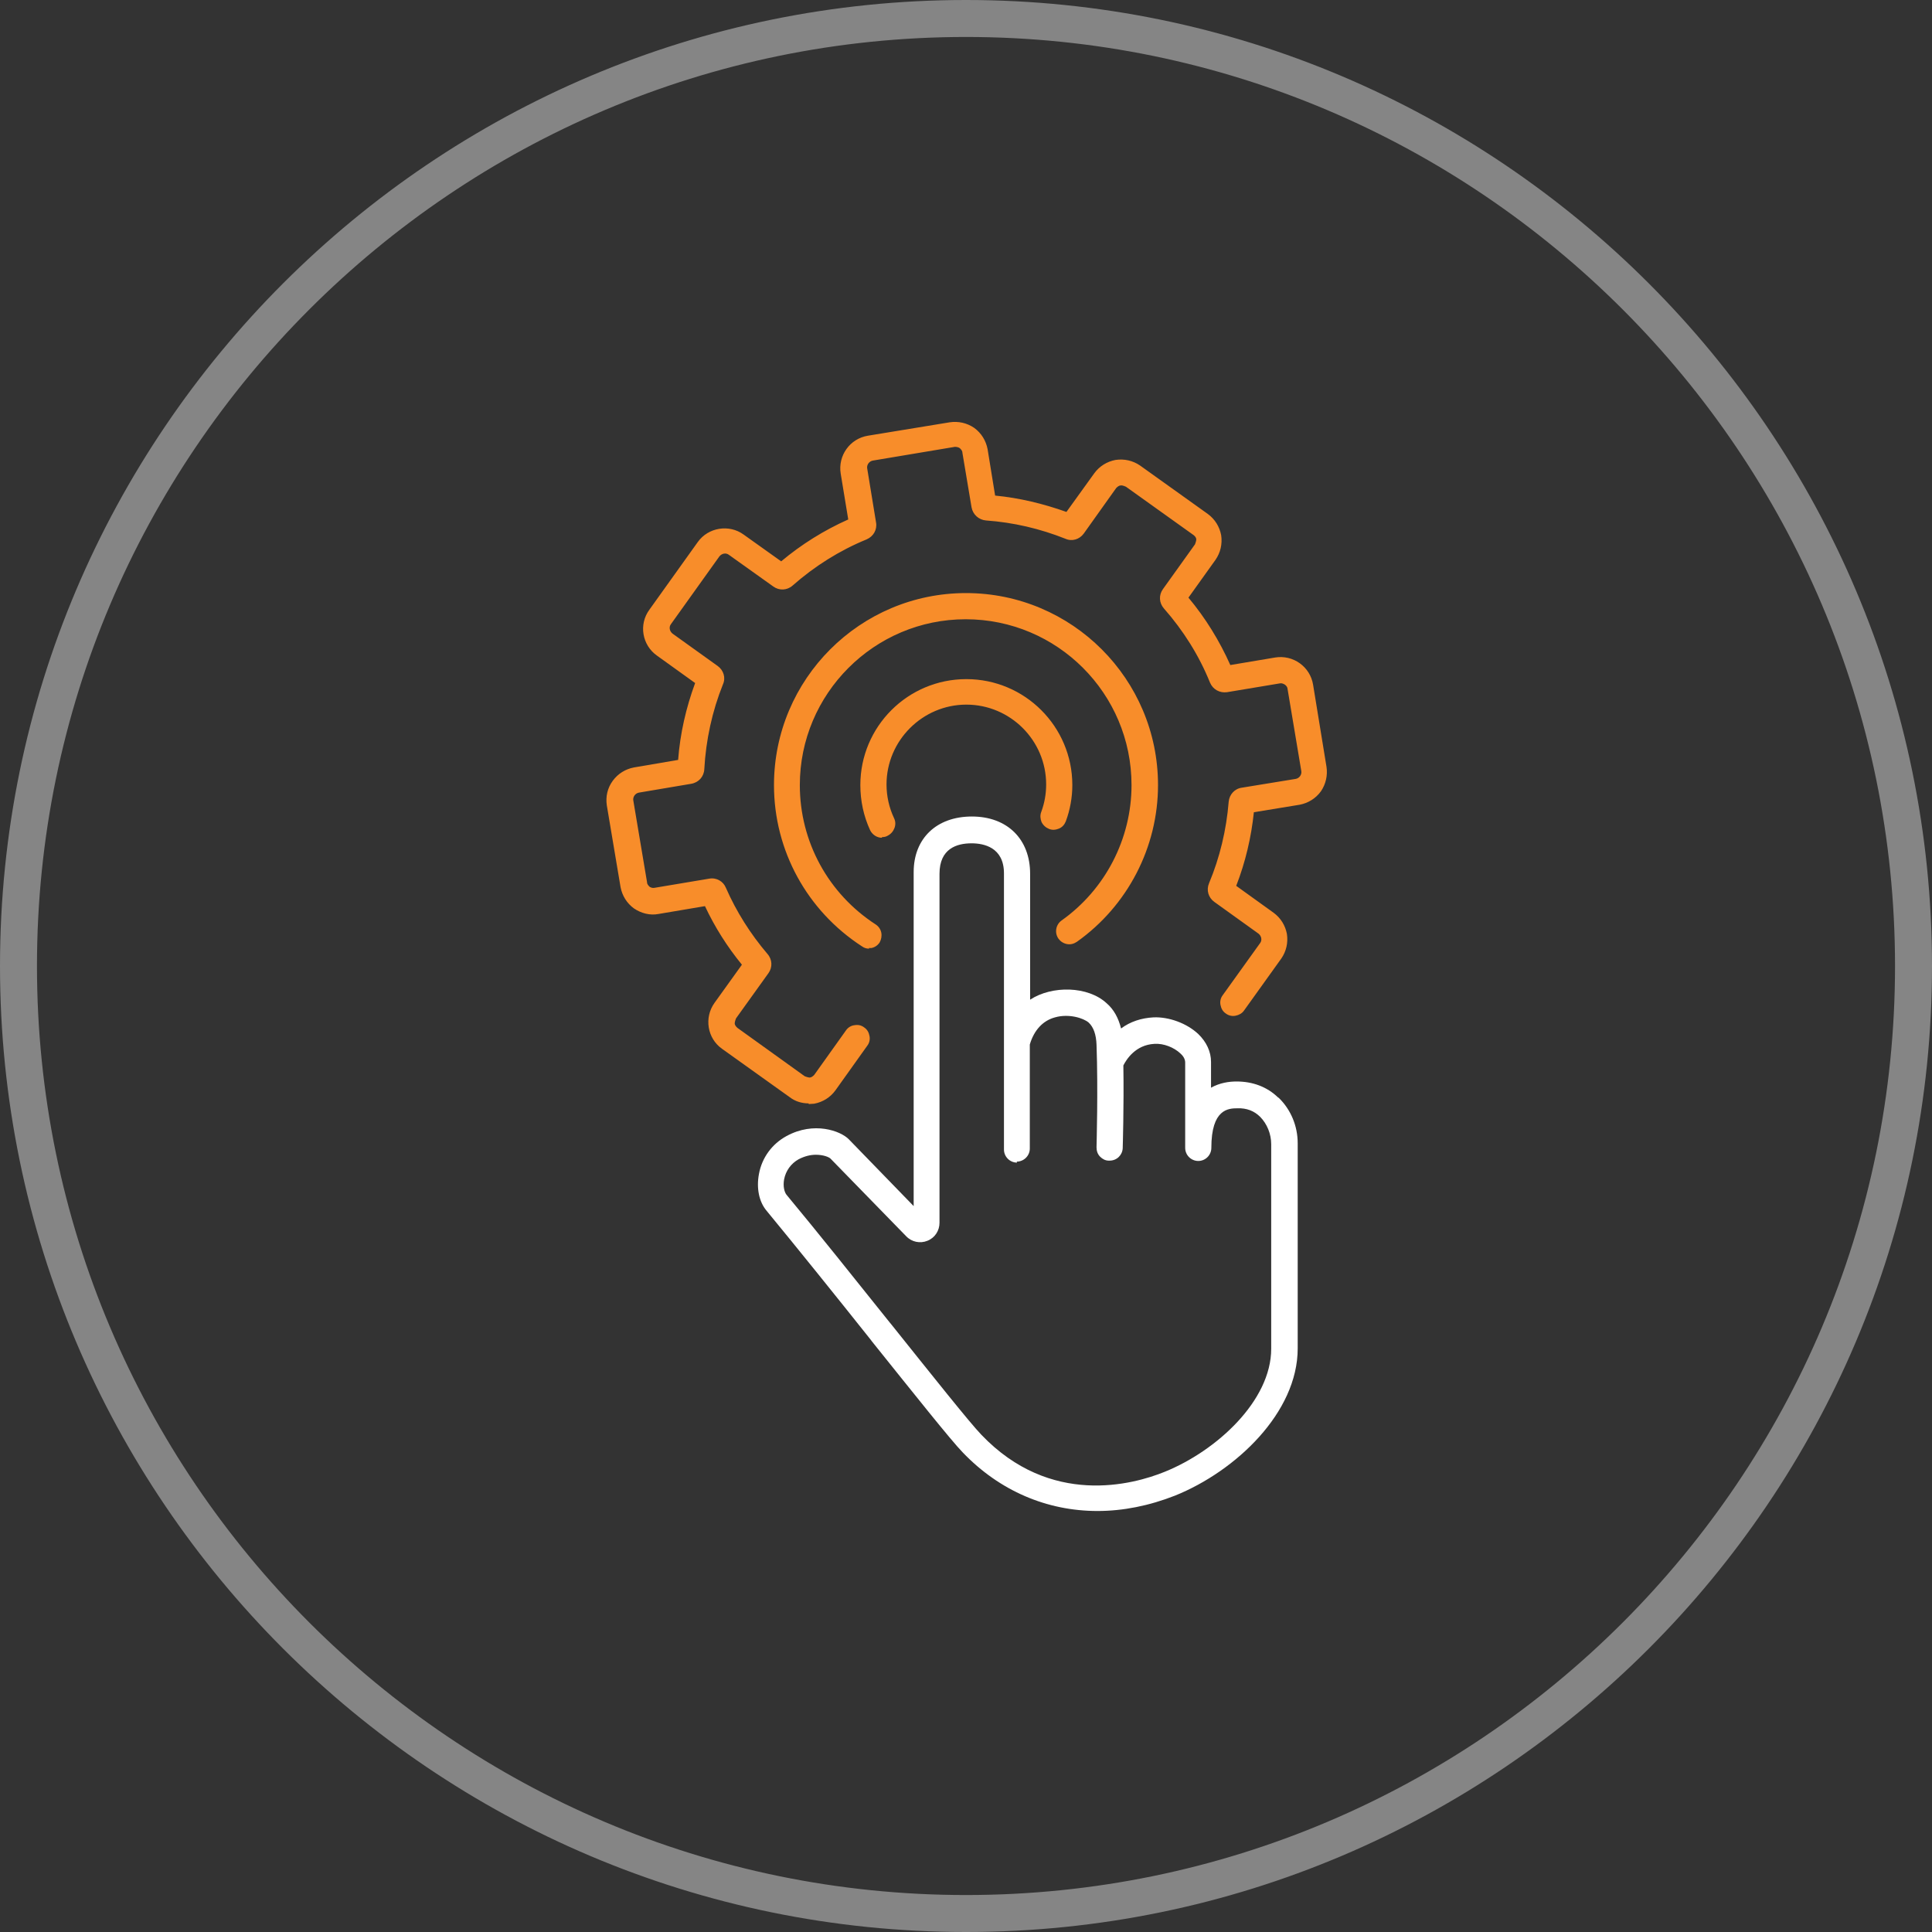 <svg width="80" height="80" viewBox="0 0 80 80" fill="none" xmlns="http://www.w3.org/2000/svg">
<rect x="0" y="0" width="80" height="80" fill="#333333" stroke="none"/>
<path opacity="0.5" d="M40 80C17.948 80 0 62.066 0 40C0 17.934 17.948 0 40 0C62.052 0 80 17.948 80 40C80 62.052 62.052 80 40 80ZM40 1.531C18.788 1.531 1.531 18.788 1.531 40C1.531 61.212 18.788 78.469 40 78.469C61.212 78.469 78.469 61.212 78.469 40C78.469 18.788 61.212 1.531 40 1.531Z" fill="white" fill-opacity="0.8"/>
<path d="M52.923 45.445C52.462 44.998 51.866 44.782 51.202 44.782C50.891 44.782 50.512 44.836 50.146 45.039V43.969C50.146 43.549 49.956 43.142 49.618 42.817C49.144 42.37 48.398 42.099 47.762 42.127C47.261 42.154 46.8 42.303 46.421 42.587C46.312 42.154 46.123 41.801 45.825 41.544C45.053 40.826 43.563 40.799 42.655 41.395V36.18C42.655 34.744 41.707 33.81 40.244 33.81C38.781 33.81 37.833 34.717 37.833 36.112V49.942L35.151 47.179C34.812 46.827 33.702 46.42 32.564 47.044C31.968 47.369 31.548 47.938 31.426 48.615C31.317 49.197 31.426 49.766 31.751 50.145C33.024 51.69 34.636 53.694 36.059 55.482L36.099 55.537C37.86 57.731 39.377 59.641 39.865 60.142C41.395 61.74 43.359 62.567 45.446 62.567C46.502 62.567 47.586 62.35 48.656 61.93C51.175 60.914 53.735 58.49 53.735 55.835V47.342C53.735 46.624 53.451 45.946 52.95 45.459M42.1 48.1C42.398 48.1 42.642 47.856 42.642 47.558V43.251C42.818 42.655 43.183 42.262 43.685 42.127C44.254 41.964 44.863 42.154 45.08 42.343C45.283 42.533 45.391 42.844 45.405 43.264C45.473 45.134 45.405 47.409 45.405 47.504C45.405 47.653 45.446 47.789 45.554 47.897C45.649 47.992 45.771 48.059 45.906 48.059H45.947C46.245 48.059 46.475 47.829 46.489 47.545C46.489 47.531 46.543 45.811 46.516 44.118C46.638 43.874 47.017 43.264 47.803 43.224C48.182 43.197 48.615 43.373 48.873 43.617C48.967 43.698 49.076 43.833 49.076 43.996V47.531C49.076 47.829 49.32 48.073 49.618 48.073C49.916 48.073 50.159 47.829 50.159 47.531C50.159 45.919 50.864 45.892 51.243 45.892C51.622 45.879 51.934 46.001 52.178 46.244C52.462 46.529 52.638 46.949 52.638 47.382V55.848C52.638 58.002 50.376 60.074 48.236 60.941C46.908 61.483 43.495 62.404 40.637 59.411C40.176 58.937 38.592 56.945 36.912 54.846L36.844 54.764C35.435 53.004 33.837 50.999 32.564 49.468C32.482 49.36 32.415 49.13 32.469 48.832C32.537 48.479 32.753 48.181 33.065 48.005C33.322 47.87 33.566 47.816 33.783 47.816C34.094 47.816 34.325 47.91 34.392 47.978L37.521 51.188C37.752 51.432 38.104 51.5 38.402 51.378C38.713 51.256 38.903 50.958 38.903 50.633V36.18C38.903 35.137 39.621 34.92 40.23 34.92C40.732 34.92 41.572 35.083 41.572 36.166V47.599C41.572 47.897 41.815 48.141 42.113 48.141" fill="white"/>
<path d="M44.484 38.862C46.529 37.413 47.762 35.069 47.762 32.523C47.762 28.242 44.281 24.748 39.987 24.748C35.693 24.748 32.211 28.229 32.211 32.523C32.211 35.178 33.539 37.616 35.774 39.052C35.936 39.16 36.167 39.119 36.275 38.943C36.383 38.781 36.329 38.55 36.167 38.442C34.148 37.142 32.943 34.92 32.943 32.523C32.943 28.635 36.099 25.479 39.987 25.479C43.874 25.479 47.03 28.649 47.03 32.523C47.03 34.798 45.919 36.952 44.05 38.28C43.888 38.401 43.847 38.618 43.969 38.781C44.091 38.943 44.308 38.984 44.47 38.862" fill="#F88D2A"/>
<path d="M35.991 39.282C35.882 39.282 35.787 39.255 35.693 39.187C33.417 37.711 32.049 35.218 32.049 32.509C32.049 28.121 35.611 24.558 40 24.558C44.389 24.558 47.951 28.121 47.951 32.509C47.951 35.083 46.692 37.508 44.592 38.998C44.47 39.079 44.335 39.12 44.186 39.093C44.037 39.065 43.915 38.984 43.834 38.876C43.657 38.632 43.712 38.293 43.955 38.117C45.77 36.83 46.854 34.731 46.854 32.509C46.854 28.717 43.779 25.642 39.986 25.642C36.194 25.642 33.119 28.73 33.119 32.509C33.119 34.853 34.297 37.007 36.261 38.28C36.383 38.361 36.465 38.483 36.492 38.618C36.519 38.754 36.492 38.903 36.424 39.025C36.343 39.147 36.221 39.228 36.085 39.255C36.045 39.255 36.004 39.255 35.977 39.255M40 24.924C35.815 24.924 32.415 28.324 32.415 32.509C32.415 35.096 33.715 37.481 35.896 38.889C35.936 38.916 35.991 38.93 36.031 38.916C36.085 38.916 36.112 38.876 36.14 38.835C36.167 38.794 36.18 38.74 36.167 38.7C36.167 38.659 36.126 38.618 36.085 38.591C34.013 37.25 32.78 34.988 32.78 32.509C32.78 28.527 36.018 25.276 40.014 25.276C44.01 25.276 47.247 28.527 47.247 32.509C47.247 34.853 46.109 37.061 44.186 38.415C44.145 38.442 44.118 38.483 44.118 38.537C44.118 38.578 44.118 38.632 44.145 38.673C44.172 38.713 44.213 38.74 44.267 38.74C44.321 38.74 44.362 38.74 44.402 38.713C46.407 37.291 47.613 34.975 47.613 32.523C47.613 28.337 44.213 24.937 40.027 24.937" fill="#F88D2A"/>
<path d="M43.278 33.715C43.21 33.905 43.305 34.108 43.495 34.176C43.684 34.243 43.887 34.149 43.955 33.959C44.118 33.512 44.212 33.024 44.212 32.51C44.212 30.193 42.33 28.297 40 28.297C37.67 28.297 35.787 30.18 35.787 32.51C35.787 33.133 35.923 33.742 36.18 34.298C36.261 34.474 36.478 34.555 36.654 34.474C36.83 34.392 36.911 34.176 36.83 34C36.613 33.553 36.505 33.051 36.505 32.523C36.505 30.6 38.063 29.042 39.986 29.042C41.91 29.042 43.467 30.6 43.467 32.523C43.467 32.929 43.4 33.336 43.251 33.715" fill="#F88D2A"/>
<path d="M36.519 34.69C36.316 34.69 36.126 34.568 36.031 34.379C35.761 33.796 35.625 33.16 35.625 32.509C35.625 30.085 37.589 28.121 40.014 28.121C42.438 28.121 44.403 30.085 44.403 32.509C44.403 33.024 44.308 33.539 44.132 34.013C44.077 34.148 43.983 34.257 43.847 34.311C43.712 34.365 43.576 34.379 43.441 34.325C43.305 34.27 43.197 34.175 43.129 34.04C43.075 33.905 43.062 33.756 43.116 33.62C43.251 33.254 43.319 32.875 43.319 32.482C43.319 30.654 41.829 29.177 40.014 29.177C38.199 29.177 36.709 30.667 36.709 32.482C36.709 32.97 36.817 33.444 37.02 33.877C37.088 34.013 37.088 34.162 37.034 34.297C36.98 34.433 36.885 34.541 36.749 34.609C36.682 34.65 36.6 34.663 36.519 34.663M40 28.486C37.779 28.486 35.977 30.288 35.977 32.509C35.977 33.105 36.099 33.674 36.356 34.216C36.397 34.311 36.505 34.352 36.6 34.297C36.695 34.257 36.736 34.148 36.682 34.054C36.451 33.566 36.329 33.038 36.329 32.496C36.329 30.477 37.968 28.825 40 28.825C42.032 28.825 43.671 30.464 43.671 32.496C43.671 32.929 43.603 33.349 43.454 33.756C43.427 33.85 43.468 33.959 43.563 33.986C43.603 33.999 43.657 33.999 43.698 33.986C43.739 33.972 43.779 33.932 43.793 33.891C43.956 33.444 44.037 32.983 44.037 32.509C44.037 30.288 42.222 28.486 40.014 28.486" fill="#F88D2A"/>
<path d="M54.711 31.778L54.142 28.391C54.033 27.741 53.424 27.308 52.774 27.416L50.782 27.741C50.322 26.658 49.699 25.655 48.927 24.761L50.132 23.068C50.512 22.54 50.39 21.795 49.861 21.415L47.057 19.411C46.529 19.031 45.784 19.153 45.405 19.682L44.172 21.402C43.156 21.009 42.086 20.765 41.003 20.67L40.664 18.611C40.556 17.961 39.946 17.528 39.296 17.636L35.896 18.205C35.246 18.314 34.812 18.923 34.921 19.56L35.259 21.591C34.176 22.066 33.187 22.675 32.293 23.447L30.627 22.255C30.099 21.876 29.353 21.998 28.974 22.526L26.969 25.317C26.59 25.845 26.712 26.59 27.24 26.969L28.947 28.188C28.527 29.272 28.283 30.423 28.202 31.588L26.238 31.913C25.588 32.022 25.154 32.631 25.263 33.268L25.832 36.668C25.94 37.318 26.549 37.751 27.186 37.643L29.245 37.304C29.678 38.239 30.234 39.133 30.898 39.932L29.678 41.639C29.299 42.167 29.421 42.912 29.949 43.291L32.753 45.296C33.282 45.675 34.027 45.554 34.406 45.025L35.72 43.183C35.842 43.021 35.801 42.79 35.639 42.682C35.476 42.56 35.246 42.601 35.137 42.763L33.81 44.605C33.661 44.809 33.377 44.863 33.173 44.714L30.369 42.709C30.166 42.56 30.112 42.276 30.261 42.059L31.602 40.19C31.724 40.014 31.71 39.783 31.575 39.621C30.843 38.781 30.261 37.846 29.814 36.844C29.733 36.654 29.529 36.546 29.313 36.573L27.051 36.952C26.807 36.993 26.563 36.83 26.522 36.573L25.967 33.187C25.926 32.943 26.089 32.699 26.346 32.658L28.514 32.292C28.73 32.252 28.893 32.076 28.906 31.859C28.974 30.626 29.232 29.434 29.692 28.297C29.773 28.093 29.706 27.877 29.529 27.755L27.66 26.414C27.457 26.265 27.403 25.98 27.552 25.764L29.557 22.96C29.706 22.756 29.99 22.702 30.207 22.851L32.049 24.165C32.225 24.287 32.469 24.273 32.632 24.138C33.553 23.325 34.596 22.662 35.733 22.201C35.937 22.12 36.045 21.917 36.018 21.7L35.652 19.465C35.611 19.207 35.788 18.977 36.031 18.937L39.418 18.368C39.675 18.327 39.905 18.503 39.946 18.747L40.325 21.009C40.366 21.226 40.529 21.375 40.745 21.402C41.897 21.483 43.021 21.741 44.091 22.174C44.294 22.255 44.511 22.188 44.646 22.011L45.987 20.129C46.136 19.925 46.421 19.871 46.638 20.02L49.441 22.025C49.645 22.174 49.699 22.458 49.55 22.675L48.222 24.531C48.1 24.707 48.114 24.951 48.249 25.113C49.062 26.035 49.726 27.091 50.187 28.242C50.268 28.446 50.471 28.554 50.688 28.527L52.882 28.161C53.126 28.12 53.37 28.297 53.41 28.54L53.979 31.927C54.02 32.184 53.857 32.414 53.6 32.455L51.365 32.821C51.148 32.861 50.999 33.024 50.986 33.241C50.891 34.419 50.62 35.584 50.159 36.681C50.078 36.884 50.132 37.115 50.322 37.237L52.151 38.55C52.354 38.7 52.408 38.984 52.259 39.201L50.715 41.355C50.593 41.517 50.633 41.747 50.796 41.856C50.959 41.978 51.189 41.937 51.297 41.774L52.841 39.621C53.221 39.092 53.099 38.347 52.571 37.968L50.904 36.776C51.324 35.733 51.582 34.636 51.69 33.512L53.722 33.173C54.372 33.065 54.806 32.455 54.697 31.805" fill="#F88D2A"/>
<path d="M33.485 45.689C33.2 45.689 32.929 45.608 32.699 45.431L29.895 43.427C29.286 42.993 29.15 42.14 29.584 41.53L30.721 39.946C30.112 39.201 29.597 38.388 29.191 37.521L27.267 37.846C26.915 37.914 26.549 37.819 26.251 37.616C25.953 37.399 25.764 37.087 25.696 36.735L25.127 33.349C25.073 32.983 25.154 32.631 25.371 32.333C25.588 32.035 25.899 31.845 26.251 31.778L28.08 31.466C28.161 30.382 28.405 29.312 28.784 28.283L27.2 27.145C26.59 26.712 26.441 25.858 26.888 25.249L28.893 22.445C29.326 21.835 30.193 21.7 30.789 22.133L32.347 23.244C33.187 22.54 34.121 21.957 35.124 21.51L34.812 19.614C34.69 18.869 35.191 18.164 35.936 18.042L39.323 17.487C39.689 17.433 40.041 17.514 40.339 17.717C40.637 17.934 40.826 18.246 40.894 18.598L41.206 20.521C42.208 20.616 43.21 20.86 44.159 21.198L45.31 19.6C45.527 19.302 45.838 19.113 46.19 19.045C46.556 18.991 46.908 19.072 47.206 19.275L50.01 21.28C50.308 21.497 50.498 21.808 50.566 22.16C50.62 22.526 50.538 22.878 50.335 23.176L49.211 24.747C49.915 25.587 50.498 26.535 50.945 27.538L52.801 27.226C53.546 27.104 54.25 27.606 54.372 28.351L54.927 31.75C54.981 32.103 54.9 32.468 54.697 32.766C54.48 33.064 54.169 33.254 53.817 33.322L51.92 33.633C51.812 34.676 51.568 35.706 51.189 36.681L52.733 37.792C53.031 38.009 53.221 38.32 53.288 38.672C53.343 39.038 53.261 39.39 53.058 39.688L51.514 41.842C51.432 41.964 51.297 42.032 51.162 42.059C51.026 42.086 50.877 42.059 50.755 41.964C50.633 41.883 50.566 41.761 50.538 41.612C50.511 41.476 50.538 41.327 50.633 41.205L52.178 39.052C52.272 38.93 52.232 38.754 52.11 38.659L50.281 37.345C50.037 37.169 49.943 36.857 50.064 36.573C50.511 35.503 50.782 34.365 50.877 33.2C50.904 32.902 51.121 32.658 51.419 32.617L53.654 32.252C53.803 32.225 53.911 32.076 53.884 31.927L53.315 28.527C53.315 28.459 53.261 28.391 53.207 28.351C53.139 28.31 53.072 28.283 53.004 28.296L50.809 28.662C50.511 28.703 50.227 28.554 50.105 28.269C49.645 27.131 48.994 26.102 48.195 25.195C47.992 24.964 47.978 24.639 48.154 24.395L49.482 22.54C49.482 22.54 49.536 22.404 49.536 22.336C49.536 22.269 49.482 22.201 49.428 22.16L46.624 20.155C46.624 20.155 46.488 20.088 46.407 20.101C46.339 20.101 46.272 20.155 46.218 20.21L44.877 22.093C44.7 22.336 44.389 22.431 44.118 22.309C43.061 21.889 41.964 21.632 40.826 21.551C40.528 21.524 40.285 21.307 40.23 21.009L39.851 18.747C39.851 18.666 39.797 18.611 39.743 18.557C39.689 18.517 39.607 18.503 39.54 18.503L36.14 19.072C35.991 19.099 35.882 19.248 35.909 19.397L36.275 21.632C36.329 21.93 36.167 22.215 35.882 22.336C34.758 22.797 33.728 23.447 32.821 24.246C32.591 24.45 32.266 24.463 32.022 24.287L30.18 22.973C30.058 22.878 29.882 22.919 29.787 23.041L27.782 25.845C27.687 25.967 27.728 26.143 27.85 26.238L29.719 27.578C29.963 27.755 30.058 28.066 29.936 28.337C29.489 29.448 29.231 30.64 29.164 31.845C29.15 32.157 28.933 32.401 28.622 32.455L26.455 32.821C26.306 32.848 26.197 32.997 26.224 33.146L26.793 36.532C26.793 36.613 26.847 36.668 26.902 36.722C26.969 36.762 27.037 36.776 27.105 36.762L29.367 36.383C29.665 36.329 29.949 36.492 30.058 36.762C30.491 37.751 31.074 38.672 31.778 39.499C31.981 39.729 31.995 40.054 31.819 40.298L30.478 42.167C30.478 42.167 30.423 42.303 30.423 42.37C30.423 42.452 30.478 42.506 30.532 42.56L33.322 44.565C33.322 44.565 33.458 44.619 33.525 44.619C33.593 44.619 33.661 44.565 33.715 44.51L35.029 42.668C35.11 42.546 35.246 42.465 35.381 42.452C35.53 42.424 35.666 42.452 35.787 42.546C35.909 42.628 35.977 42.749 36.004 42.898C36.031 43.034 36.004 43.183 35.909 43.305L34.595 45.147C34.379 45.445 34.067 45.635 33.715 45.702C33.634 45.702 33.566 45.716 33.485 45.716M29.394 37.101L29.448 37.223C29.868 38.144 30.423 39.011 31.074 39.797L31.168 39.905L29.868 41.72C29.543 42.167 29.651 42.804 30.098 43.115L32.902 45.12C33.119 45.282 33.39 45.337 33.647 45.296C33.918 45.255 34.148 45.106 34.297 44.89L35.625 43.047C35.625 43.047 35.666 42.953 35.652 42.912C35.652 42.858 35.611 42.817 35.584 42.79C35.557 42.763 35.503 42.749 35.449 42.763C35.395 42.763 35.354 42.804 35.327 42.844L34.013 44.687C33.918 44.822 33.769 44.917 33.593 44.944C33.431 44.971 33.254 44.944 33.119 44.836L30.329 42.831C30.193 42.736 30.098 42.587 30.071 42.411C30.044 42.248 30.071 42.072 30.18 41.937L31.521 40.068C31.602 39.959 31.588 39.81 31.507 39.715C30.776 38.862 30.166 37.914 29.719 36.898C29.665 36.776 29.543 36.708 29.421 36.735L27.159 37.115C26.983 37.142 26.82 37.115 26.685 37.006C26.549 36.911 26.455 36.762 26.427 36.586L25.859 33.186C25.804 32.834 26.035 32.509 26.387 32.455L28.568 32.089C28.703 32.062 28.798 31.954 28.798 31.818C28.866 30.572 29.123 29.353 29.597 28.202C29.651 28.08 29.597 27.944 29.502 27.863L27.633 26.522C27.349 26.319 27.281 25.912 27.484 25.628L29.489 22.824C29.692 22.54 30.098 22.472 30.383 22.675L32.225 23.989C32.333 24.07 32.482 24.057 32.577 23.975C33.512 23.149 34.568 22.485 35.733 21.998C35.855 21.944 35.923 21.822 35.909 21.686L35.544 19.451C35.489 19.099 35.72 18.774 36.072 18.72L39.472 18.164C39.634 18.124 39.81 18.164 39.946 18.273C40.081 18.367 40.176 18.517 40.203 18.693L40.583 20.955C40.61 21.09 40.705 21.185 40.84 21.185C42.005 21.266 43.143 21.537 44.24 21.971C44.362 22.025 44.497 21.971 44.578 21.876L45.919 19.993C46.014 19.858 46.163 19.763 46.339 19.736C46.516 19.709 46.678 19.736 46.813 19.844L49.617 21.849C49.753 21.944 49.848 22.093 49.875 22.269C49.902 22.431 49.875 22.607 49.766 22.743L48.439 24.599C48.358 24.707 48.371 24.856 48.453 24.951C49.279 25.885 49.956 26.969 50.43 28.134C50.484 28.256 50.606 28.337 50.742 28.31L52.936 27.944C53.099 27.904 53.275 27.944 53.41 28.053C53.546 28.147 53.641 28.296 53.668 28.473L54.223 31.859C54.277 32.211 54.047 32.536 53.695 32.59L51.46 32.956C51.324 32.983 51.229 33.078 51.229 33.213C51.135 34.419 50.864 35.584 50.389 36.708C50.335 36.83 50.389 36.966 50.484 37.047L52.313 38.361C52.597 38.564 52.665 38.97 52.462 39.255L50.918 41.408C50.918 41.408 50.877 41.503 50.891 41.544C50.891 41.598 50.931 41.639 50.959 41.666C50.999 41.693 51.053 41.706 51.094 41.693C51.148 41.693 51.189 41.652 51.216 41.625L52.76 39.471C52.909 39.255 52.977 38.984 52.936 38.727C52.895 38.469 52.746 38.239 52.53 38.076L50.755 36.803L50.809 36.668C51.216 35.638 51.473 34.554 51.581 33.457V33.322L53.762 32.97C54.033 32.929 54.264 32.78 54.413 32.563C54.562 32.346 54.629 32.076 54.589 31.818L54.02 28.432C53.925 27.89 53.424 27.524 52.868 27.606L50.742 27.958L50.688 27.822C50.227 26.752 49.617 25.763 48.859 24.883L48.764 24.775L50.051 22.973C50.213 22.756 50.268 22.485 50.227 22.228C50.186 21.971 50.037 21.74 49.821 21.578L47.017 19.573C46.8 19.41 46.529 19.356 46.272 19.397C46.001 19.438 45.784 19.587 45.621 19.803L44.308 21.632L44.172 21.578C43.17 21.185 42.127 20.941 41.057 20.846H40.921L40.556 18.638C40.515 18.381 40.366 18.137 40.149 17.988C39.932 17.826 39.661 17.771 39.404 17.812L36.018 18.381C35.476 18.476 35.097 18.991 35.191 19.532L35.557 21.7L35.422 21.754C34.365 22.215 33.376 22.824 32.509 23.583L32.401 23.677L30.613 22.404C30.166 22.079 29.543 22.187 29.218 22.634L27.213 25.438C26.888 25.885 26.996 26.522 27.443 26.834L29.259 28.134L29.204 28.269C28.798 29.339 28.541 30.464 28.473 31.615V31.764L26.346 32.116C26.075 32.157 25.845 32.306 25.696 32.523C25.534 32.739 25.479 33.01 25.52 33.268L26.089 36.654C26.13 36.925 26.279 37.155 26.495 37.304C26.712 37.453 26.983 37.521 27.24 37.48L29.435 37.115L29.394 37.101Z" fill="#F88D2A"/>
</svg>
